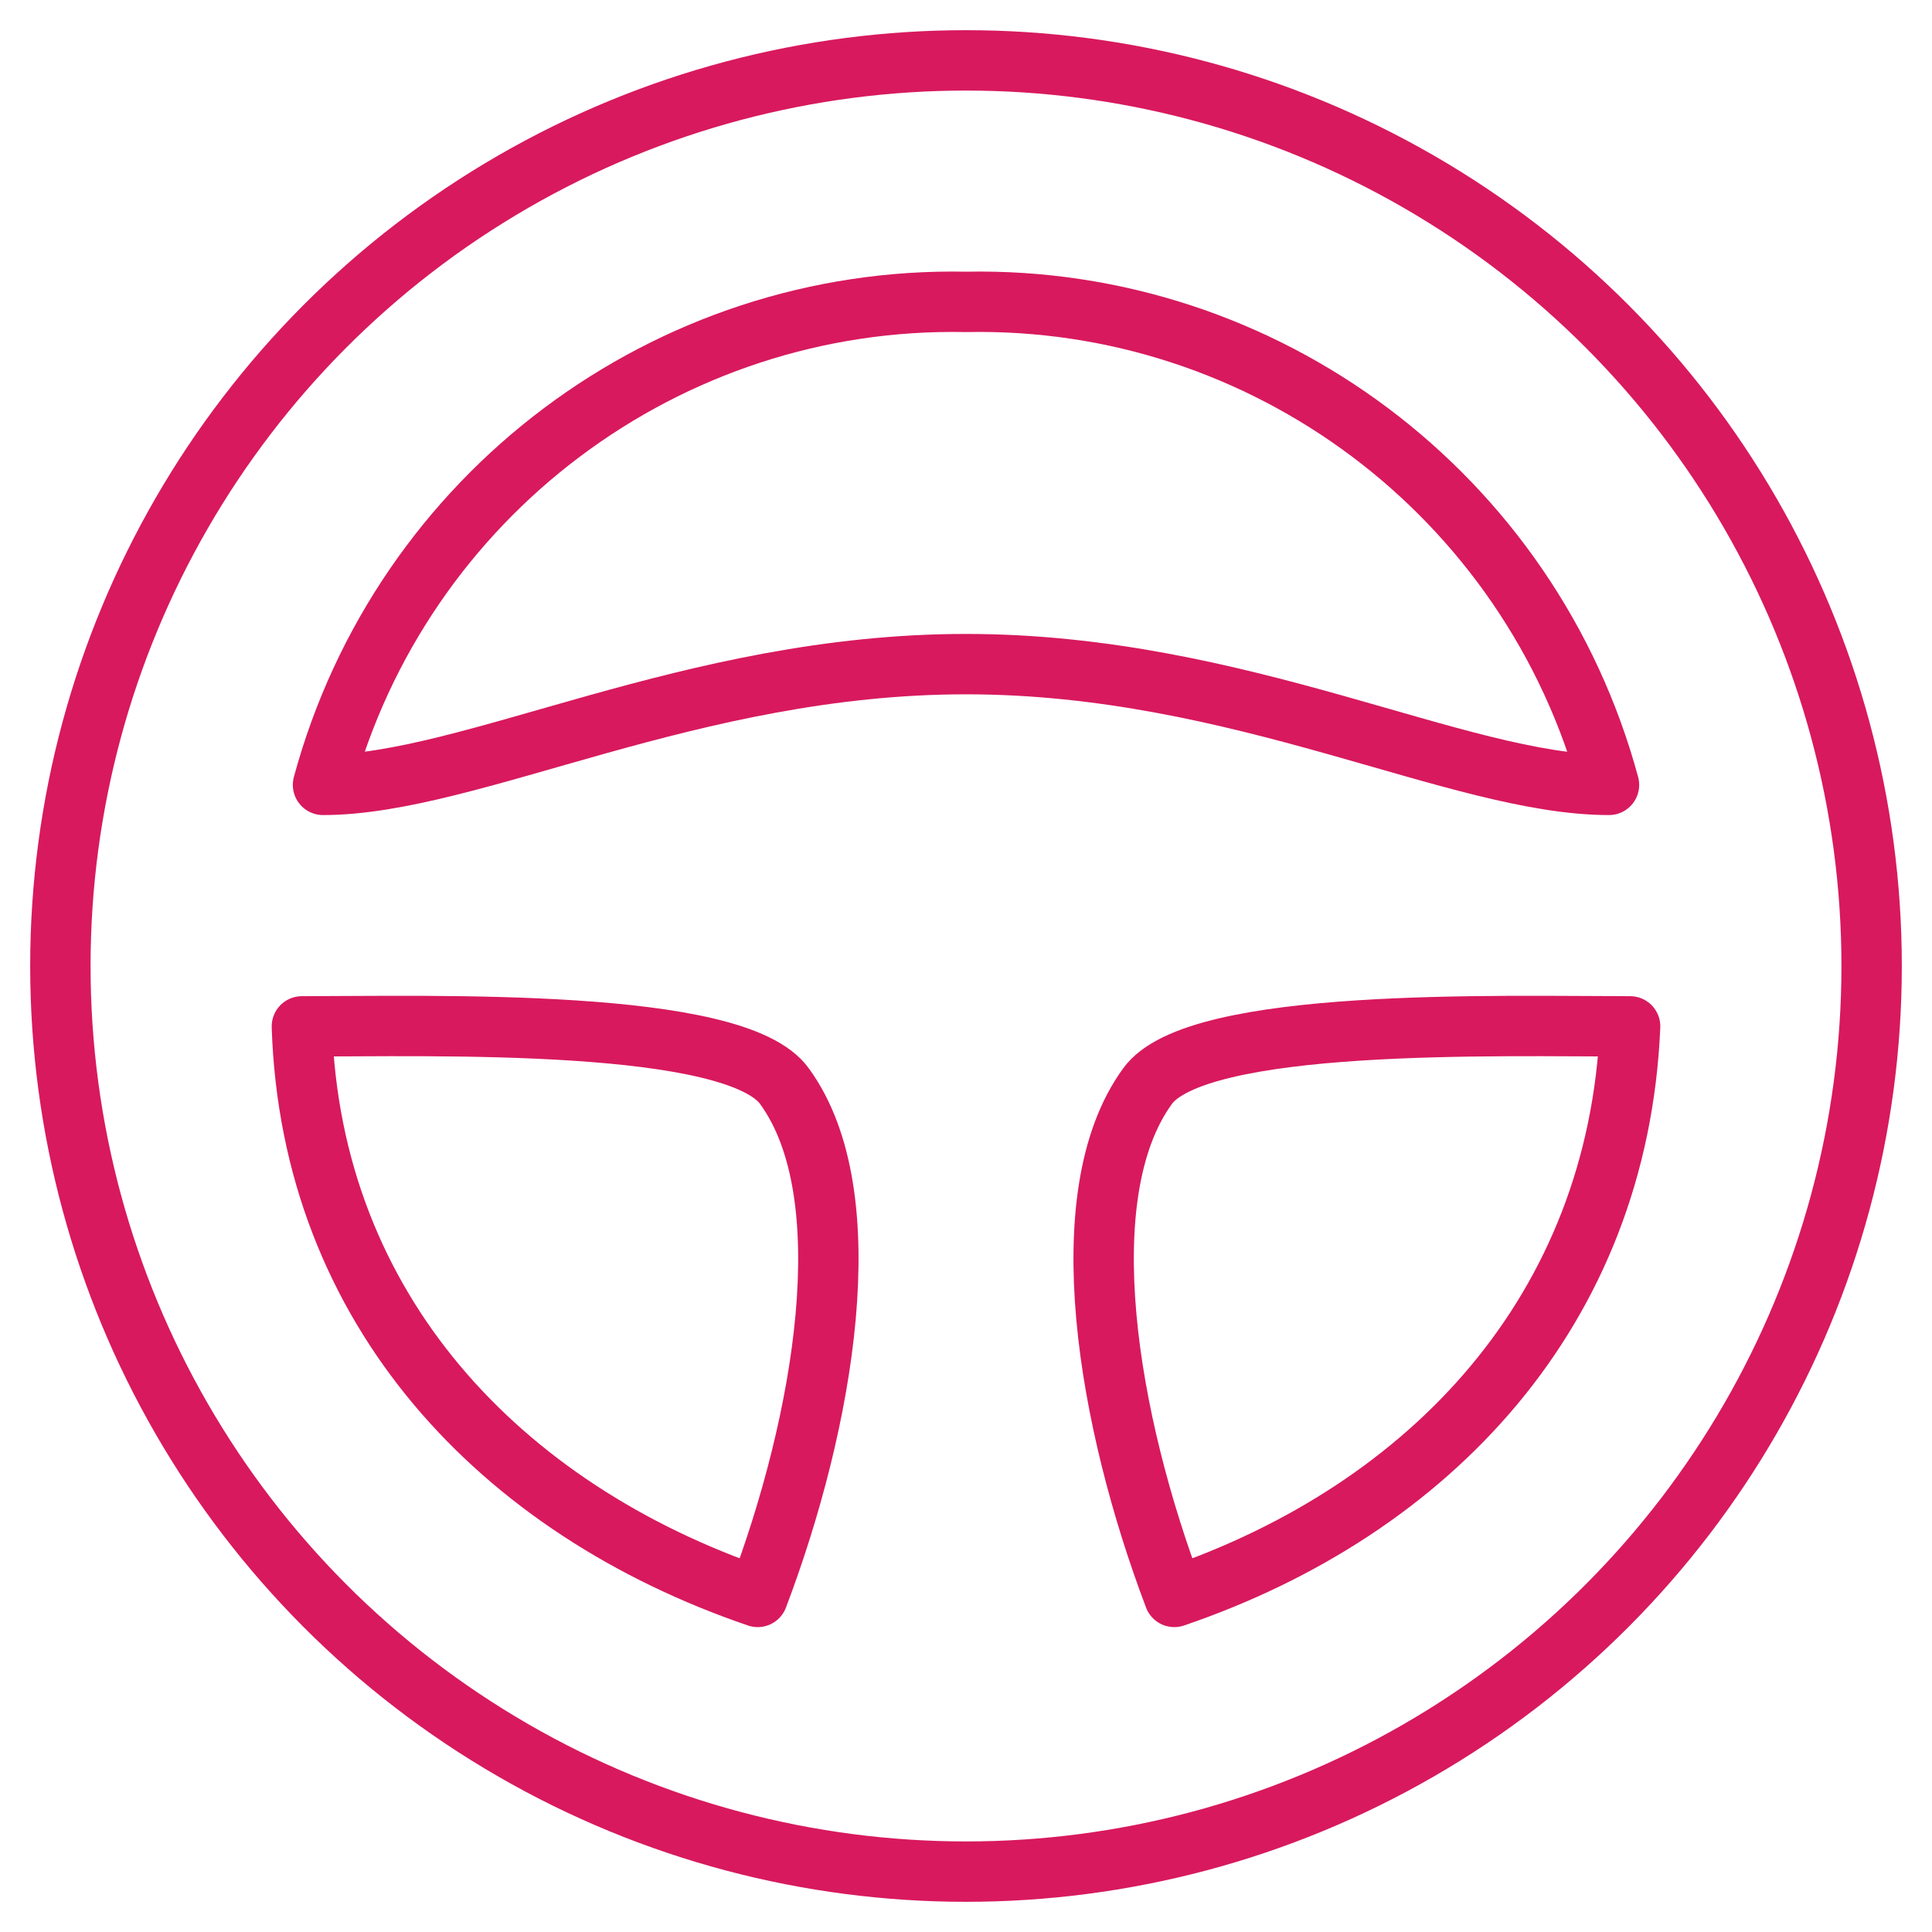 <?xml version="1.0" encoding="utf-8"?>
<!-- Generator: Adobe Illustrator 24.3.0, SVG Export Plug-In . SVG Version: 6.00 Build 0)  -->
<svg version="1.1" id="Layer_1" xmlns="http://www.w3.org/2000/svg" xmlns:xlink="http://www.w3.org/1999/xlink" x="0px" y="0px"
	 viewBox="0 0 64 64" style="enable-background:new 0 0 64 64;" xml:space="preserve">
<style type="text/css">
	.st0{fill:none;stroke:#D8195E;stroke-width:2;stroke-linecap:round;stroke-linejoin:round;}
</style>
<desc>A line styled icon from Orion Icon Library.</desc>
<circle class="st0" cx="32" cy="32" r="30"/>
<path class="st0" d="M32,22c9.1,0,16.3,4,21.3,4C50.7,16.4,41.9,9.8,32,10c-9.9-0.2-18.7,6.4-21.3,16C15.6,26,22.9,22,32,22z M38,36
	c-2.6,3.6-1.3,11.1,0.9,16.9C47.4,50,53.6,43.4,54,34C49.7,34,39.6,33.7,38,36z M26,36c2.6,3.6,1.3,11.1-0.9,16.9
	C16.6,50,10.3,43.4,10,34C14.3,34,24.4,33.7,26,36z"/>
</svg>
